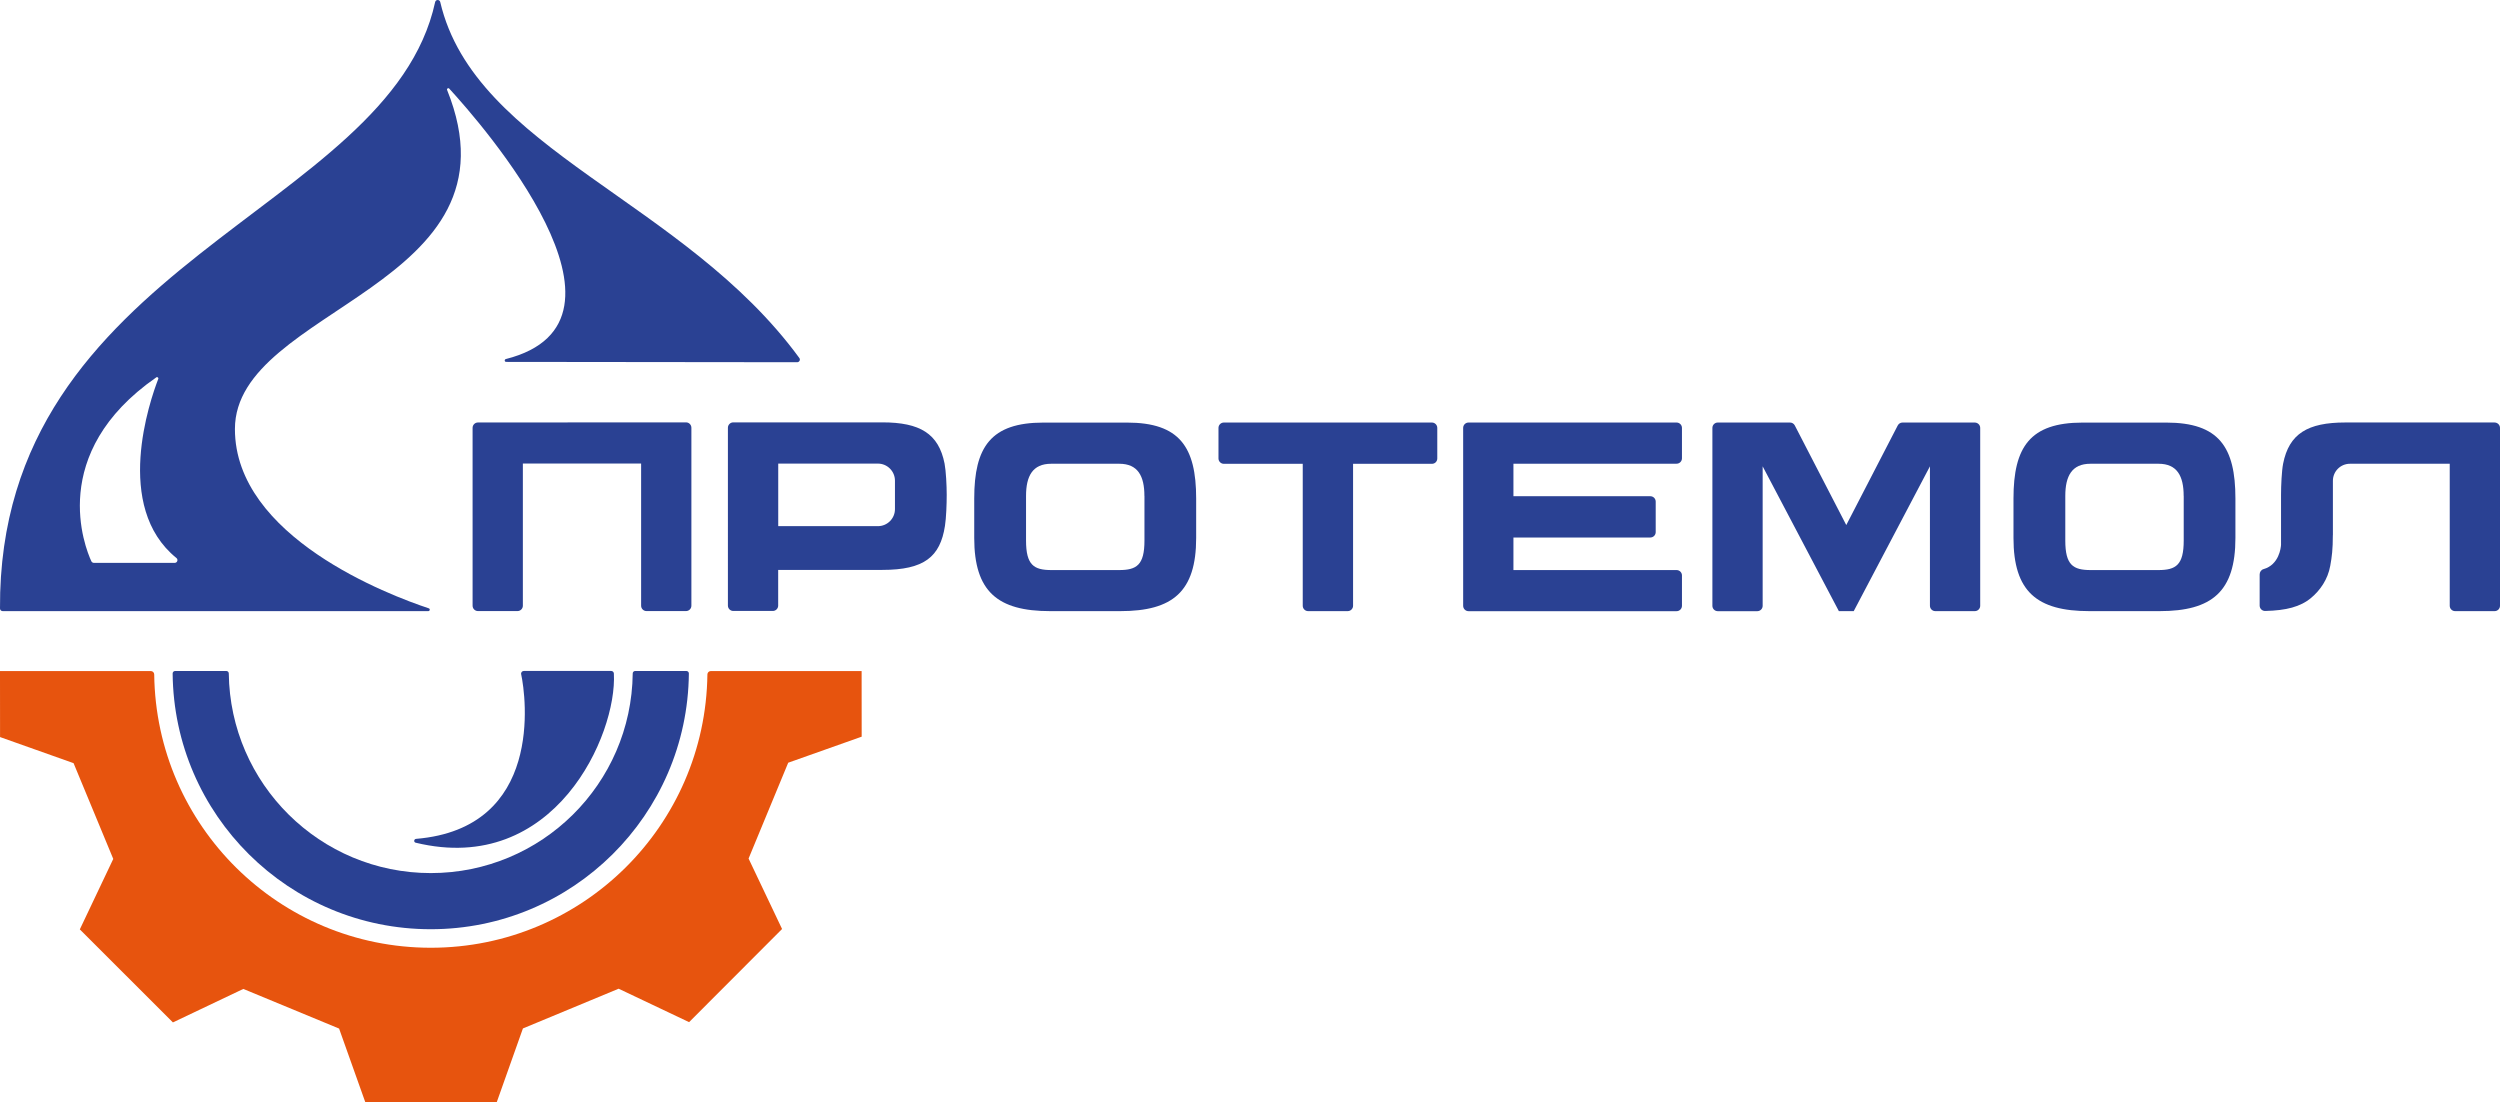 <?xml version="1.0" encoding="UTF-8"?> <!-- Generator: Adobe Illustrator 27.0.1, SVG Export Plug-In . SVG Version: 6.00 Build 0) --> <svg xmlns="http://www.w3.org/2000/svg" xmlns:xlink="http://www.w3.org/1999/xlink" id="Слой_1" x="0px" y="0px" viewBox="0 0 456 201" style="enable-background:new 0 0 456 201;" xml:space="preserve"> <style type="text/css"> .st0{fill:#2A4193;} .st1{fill:#E7540E;} </style> <g> <path class="st0" d="M126.11,78.02v32.46c0,0.54-0.44,0.98-0.98,0.98h-7.21c-0.54,0-0.98-0.44-0.98-0.98V84.55H95.37v25.93 c0,0.54-0.44,0.98-0.98,0.98h-7.21c-0.54,0-0.98-0.44-0.98-0.98V78.04c0-0.54,0.44-0.98,0.98-0.98l37.95-0.02 C125.67,77.04,126.11,77.48,126.11,78.02"></path> <path class="st0" d="M172.68,90.26c0,1.66-0.09,4.21-0.32,5.66c-0.87,5.66-3.8,8.03-11.42,8.03h-19v6.51 c0,0.54-0.44,0.98-0.98,0.98h-7.21c-0.54,0-0.98-0.44-0.98-0.98V78.02c0-0.54,0.44-0.98,0.98-0.98h27.19 c6.86,0,10.27,2.05,11.35,7.52C172.55,85.9,172.68,88.6,172.68,90.26 M163.24,87.68c0-1.72-1.39-3.12-3.11-3.12h-18.18v11.41h18.18 c1.72,0,3.11-1.39,3.11-3.11V87.68z"></path> <path class="st0" d="M218.18,90.93v7.2c0,9.77-4.26,13.34-13.84,13.34h-12.8c-9.58,0-13.84-3.58-13.84-13.34v-7.2 c0-9.4,3.03-13.85,12.61-13.85h15.27C215.15,77.08,218.18,81.53,218.18,90.93 M208.74,90.46c0-3.62-1.19-5.87-4.58-5.87h-12.43 c-3.39,0-4.58,2.25-4.58,5.87v8.15c0,4.45,1.42,5.37,4.63,5.37h12.34c3.21,0,4.63-0.92,4.63-5.37V90.46z"></path> <path class="st0" d="M261.19,84.6H246.8v25.89c0,0.54-0.44,0.98-0.98,0.98h-7.22c-0.54,0-0.98-0.44-0.98-0.98V84.6h-14.39 c-0.54,0-0.98-0.44-0.98-0.98v-5.57c0-0.54,0.44-0.98,0.98-0.98h37.95c0.54,0,0.98,0.44,0.98,0.98v5.57 C262.16,84.17,261.73,84.6,261.19,84.6"></path> <path class="st0" d="M276.05,84.58v5.93h24.97c0.54,0,0.98,0.44,0.98,0.98v5.57c0,0.54-0.44,0.98-0.98,0.98h-24.97v5.94h29.76 c0.54,0,0.98,0.44,0.98,0.98v5.54c0,0.54-0.44,0.98-0.98,0.98h-37.95c-0.54,0-0.98-0.44-0.98-0.98V78.05 c0-0.54,0.44-0.98,0.98-0.98h37.95c0.54,0,0.98,0.44,0.98,0.98v5.55c0,0.54-0.44,0.98-0.98,0.98H276.05z"></path> <path class="st0" d="M361.19,78.05v32.44c0,0.54-0.44,0.98-0.98,0.98H353c-0.54,0-0.98-0.44-0.98-0.98V85.06l-13.9,26.41h-2.71 l-13.9-26.41v25.44c0,0.54-0.44,0.98-0.98,0.98h-7.21c-0.54,0-0.98-0.44-0.98-0.98V78.05c0-0.54,0.44-0.98,0.98-0.98h13.18 c0.37,0,0.7,0.2,0.87,0.53l9.39,18.17l9.39-18.17c0.17-0.32,0.5-0.53,0.87-0.53h13.18C360.75,77.08,361.19,77.51,361.19,78.05"></path> <path class="st0" d="M407.74,90.93v7.2c0,9.77-4.26,13.34-13.84,13.34h-12.8c-9.58,0-13.84-3.58-13.84-13.34v-7.2 c0-9.4,3.02-13.85,12.61-13.85h15.27C404.72,77.08,407.74,81.53,407.74,90.93 M398.3,90.46c0-3.62-1.19-5.87-4.58-5.87h-12.43 c-3.39,0-4.58,2.25-4.58,5.87v8.15c0,4.45,1.42,5.37,4.63,5.37h12.34c3.21,0,4.63-0.92,4.63-5.37V90.46z"></path> <path class="st0" d="M456,78.05v32.44c0,0.54-0.44,0.98-0.98,0.98h-7.21c-0.54,0-0.98-0.44-0.98-0.98v-25.9h-18.2 c-1.72,0-3.11,1.39-3.11,3.11v9.91l-0.01,0.01c0,2.55-0.17,3.91-0.47,5.57c-0.45,2.51-1.85,4.49-3.5,5.87 c-1.95,1.63-4.55,2.29-8.37,2.38c-0.55,0.01-1.01-0.43-1.01-0.98v-5.68c0-0.44,0.28-0.85,0.7-0.97c2.86-0.8,3.17-3.94,3.2-4.42 v-9.12c0-1.66,0.12-4.36,0.38-5.69c1.08-5.48,4.49-7.52,11.35-7.52h27.21C455.56,77.07,456,77.51,456,78.05"></path> <path class="st1" d="M143.77,139.12c-2.89,6.98-4.34,10.5-7.23,17.48l6.11,12.85c-8.47,8.48-8.49,8.5-16.96,16.99l-12.85-6.1 c-6.97,2.89-10.49,4.35-17.46,7.25l-4.76,13.41c-11.98,0.01-12.01,0.01-24,0.01l-4.77-13.4c-6.97-2.89-10.5-4.34-17.47-7.23 l-12.84,6.11c-8.48-8.47-8.5-8.5-16.98-16.97l6.1-12.85c-2.89-6.97-4.35-10.5-7.24-17.47l-13.41-4.76c0-6.02,0-9.02-0.01-12.04 h27.51c0.34,0,0.62,0.28,0.62,0.62c0.33,27.59,22.79,49.85,50.45,49.85s50.11-22.26,50.45-49.85c0-0.34,0.28-0.62,0.62-0.62h27.51 c0,2.99,0,6,0.01,11.97L143.77,139.12z"></path> <path class="st0" d="M78.58,159.25c-20.2,0-36.61-16.27-36.85-36.42c0-0.24-0.2-0.44-0.44-0.44h-9.35c-0.25,0-0.45,0.2-0.45,0.45 c0.24,25.81,21.23,46.65,47.08,46.65s46.84-20.84,47.08-46.65c0-0.25-0.2-0.45-0.45-0.45h-9.35c-0.24,0-0.44,0.2-0.44,0.44 C115.19,142.98,98.79,159.25,78.58,159.25"></path> <path class="st0" d="M92.32,66.01l53.09,0.06c0.39,0,0.63-0.45,0.39-0.77c-21.02-28.76-59.2-37.99-65.5-64.93 c-0.12-0.5-0.82-0.49-0.93,0.01C70.98,38.9-0.35,47.57,0,110.99c0,0.27,0.22,0.48,0.49,0.48h77.63c0.3,0,0.37-0.42,0.09-0.51 c-7.14-2.37-35.36-13-35.36-32.7c0-22.31,53.22-25.84,38.7-61.85c-0.1-0.24,0.21-0.44,0.39-0.25c5.85,6.37,37.46,42.45,10.33,49.33 C91.96,65.57,92.01,66.01,92.32,66.01 M16.66,102.37c-1.13-2.45-8.1-19.68,11.85-33.54c0.19-0.13,0.44,0.06,0.36,0.28 c-1.53,3.96-8.23,23.33,3.31,32.67c0.37,0.3,0.15,0.89-0.32,0.89H17.12C16.92,102.66,16.75,102.55,16.66,102.37"></path> <path class="st0" d="M111.97,122.85c0.61,11.13-10.79,37-36.15,30.86c-0.39-0.09-0.34-0.66,0.06-0.7 c23.32-1.94,20.07-25.91,19.18-30.03c-0.07-0.31,0.17-0.6,0.49-0.6h15.92C111.74,122.38,111.96,122.58,111.97,122.85"></path> </g> </svg> 